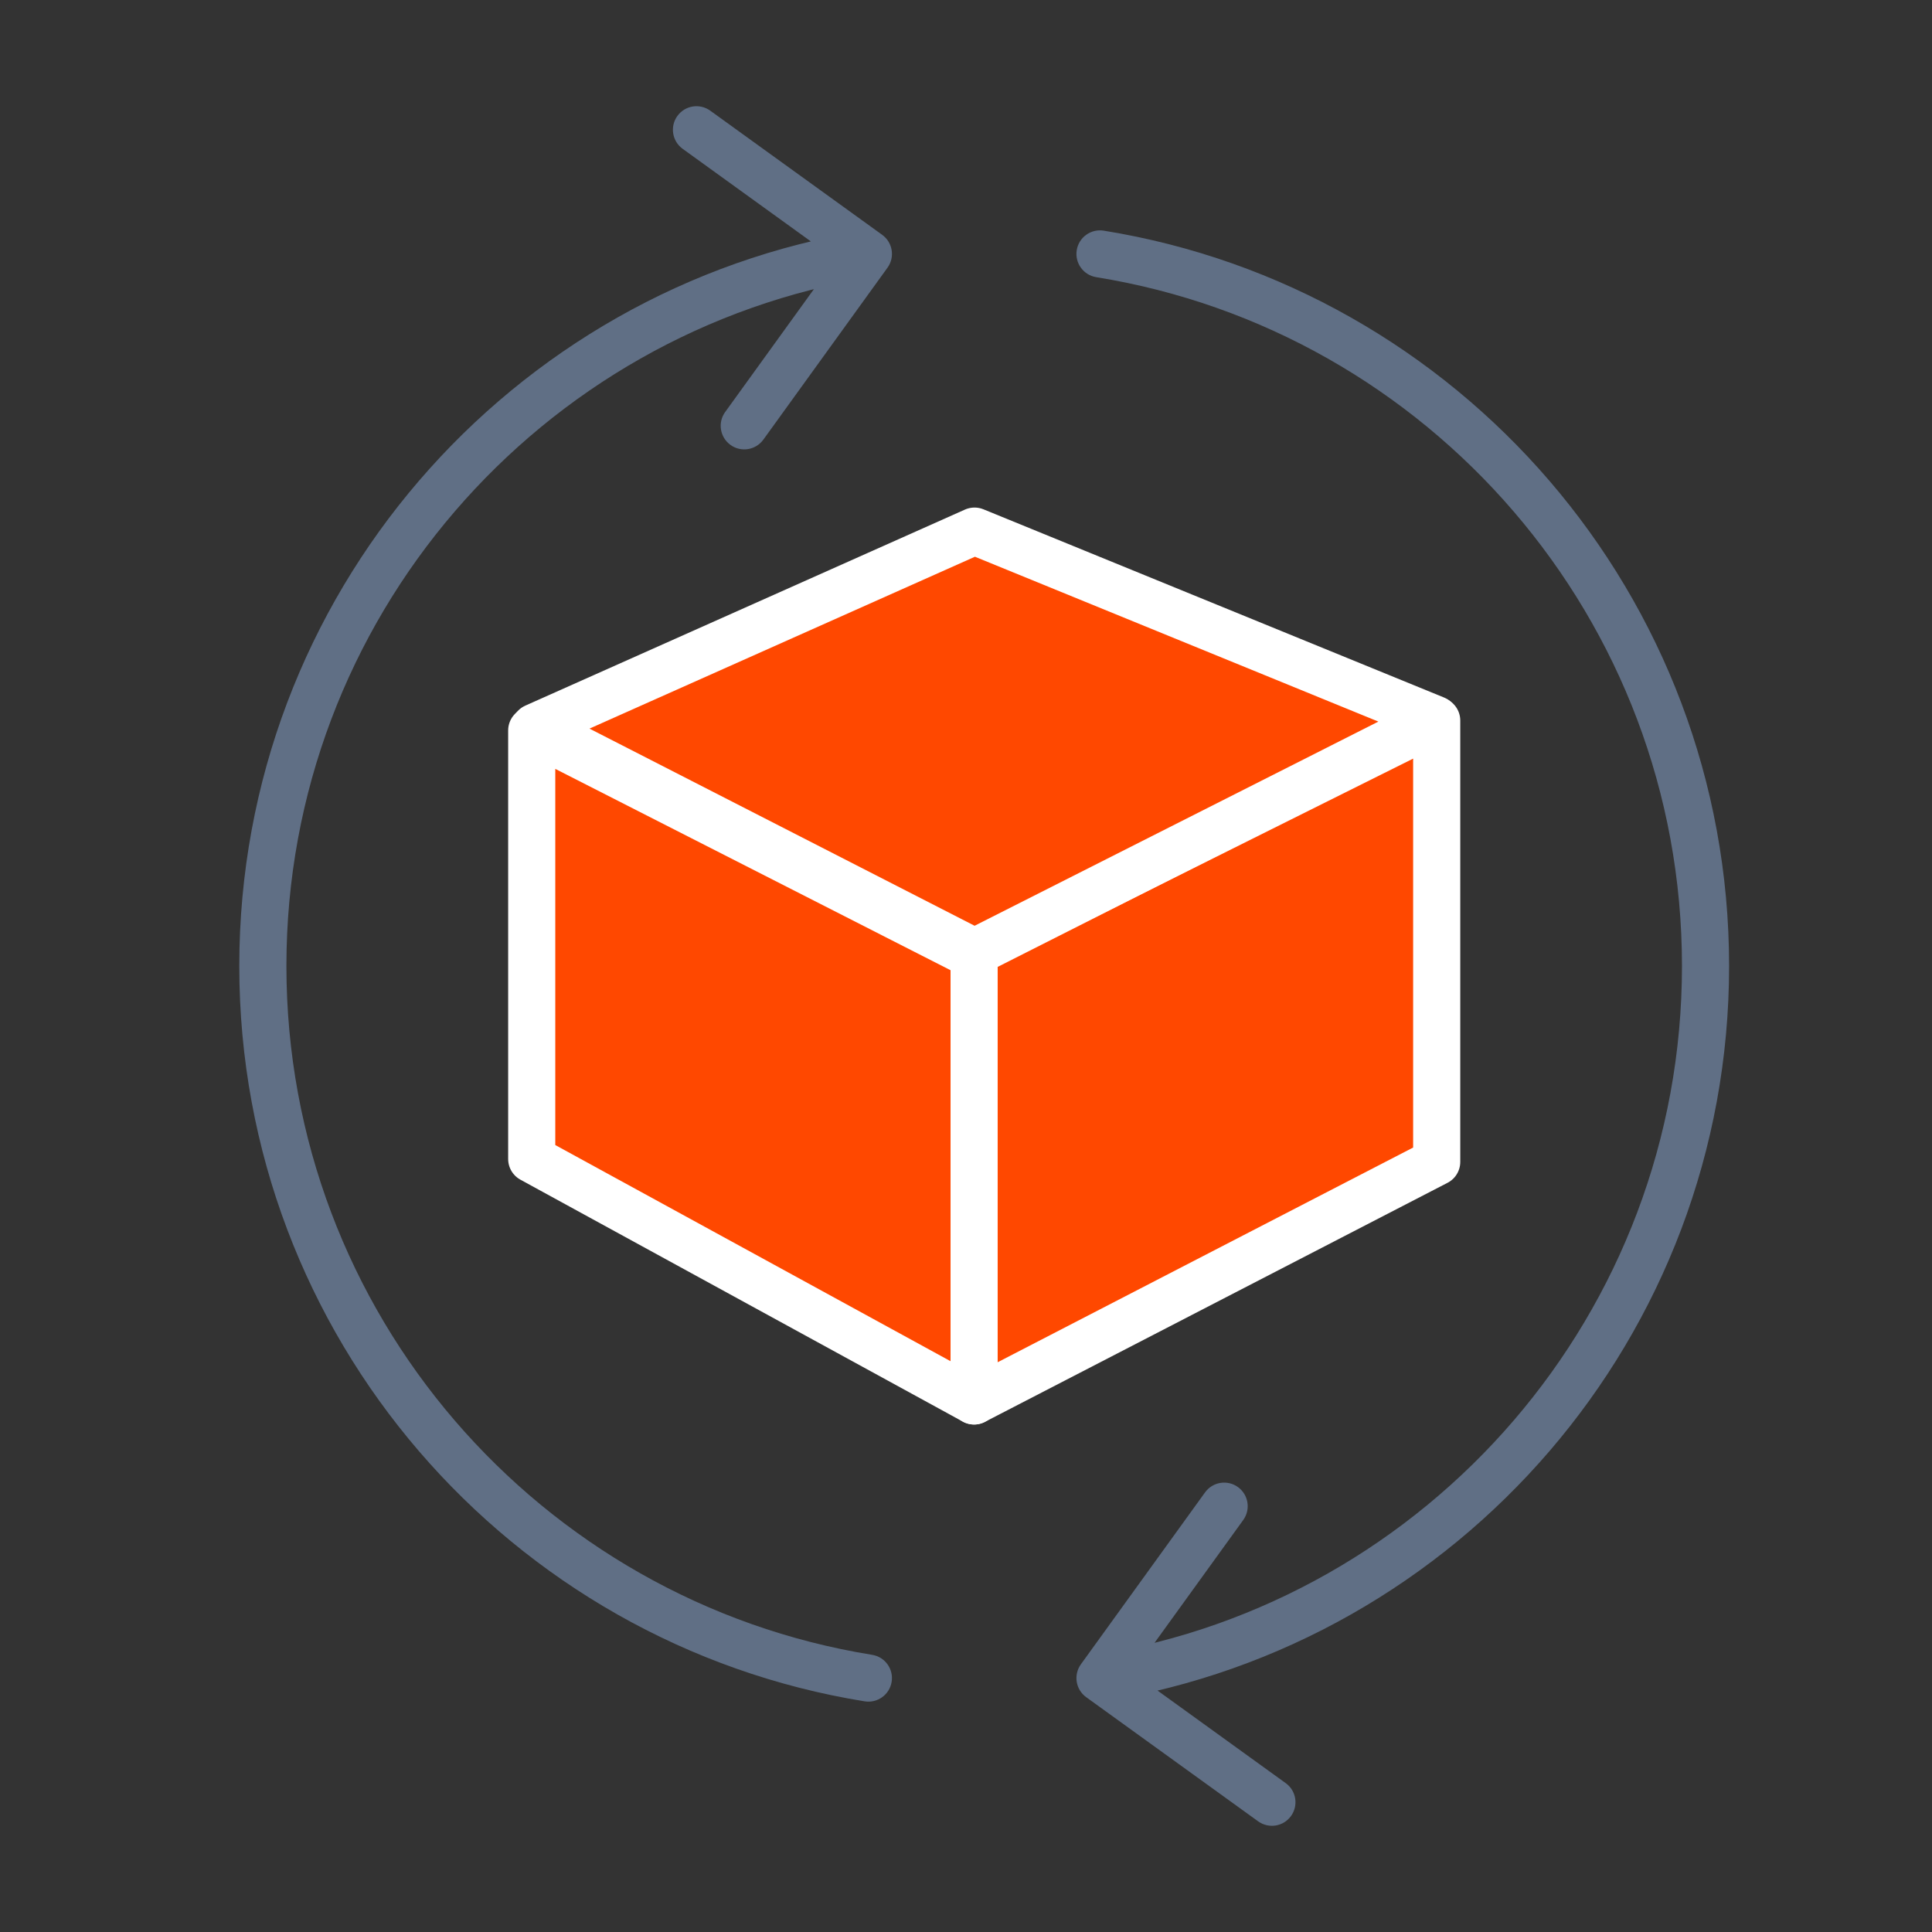 <svg width="41" height="41" viewBox="0 0 41 41" fill="none" xmlns="http://www.w3.org/2000/svg">
<rect x="0" y="0" width="41" height="41" fill="#333333" stroke="none"/>
<g clip-path="url(#clip0_5_619)">
<path d="M20.672 20.283L11.284 15.501L11.284 24.596L20.672 29.73V20.283Z" fill="#FF4800" stroke="white" stroke-linejoin="round"/>
<path d="M30.489 15.291L20.672 20.186V29.73L30.489 24.657V15.291Z" fill="#FF4800" stroke="white" stroke-linejoin="round"/>
<path d="M30.455 15.265L20.681 20.207L11.352 15.431L20.681 11.271L30.455 15.265Z" fill="#FF4800" stroke="white" stroke-linejoin="round"/>
<path d="M23.423 4.895C23.151 4.851 22.894 5.036 22.85 5.309C22.806 5.581 22.991 5.838 23.264 5.882L23.423 4.895ZM18.834 5.681C18.996 5.457 18.945 5.145 18.721 4.983L15.073 2.349C14.849 2.187 14.537 2.237 14.375 2.461C14.213 2.685 14.264 2.998 14.488 3.159L17.731 5.501L15.389 8.744C15.227 8.968 15.278 9.28 15.502 9.442C15.726 9.604 16.038 9.553 16.2 9.329L18.834 5.681ZM18.349 36.105C18.622 36.149 18.878 35.964 18.922 35.691C18.966 35.419 18.781 35.162 18.508 35.118L18.349 36.105ZM22.938 35.319C22.777 35.543 22.827 35.855 23.051 36.017L26.699 38.651C26.923 38.813 27.236 38.763 27.397 38.539C27.559 38.315 27.509 38.002 27.285 37.841L24.042 35.499L26.384 32.256C26.545 32.032 26.495 31.72 26.271 31.558C26.047 31.396 25.734 31.447 25.573 31.671L22.938 35.319ZM23.264 5.882C30.312 7.019 35.694 13.132 35.694 20.5H36.694C36.694 12.633 30.948 6.109 23.423 4.895L23.264 5.882ZM6.078 20.5C6.078 13.132 11.461 7.019 18.508 5.882L18.349 4.895C10.825 6.109 5.078 12.633 5.078 20.5H6.078ZM18.508 35.118C11.461 33.981 6.078 27.869 6.078 20.5H5.078C5.078 28.367 10.825 34.891 18.349 36.105L18.508 35.118ZM35.694 20.5C35.694 27.869 30.312 33.981 23.264 35.118L23.423 36.105C30.948 34.891 36.694 28.367 36.694 20.5H35.694Z" fill="#606F85"/>
</g>
<defs>
<clipPath id="clip0_5_619">
<rect width="40" height="40" fill="white" transform="translate(0.886 0.5)"/>
</clipPath>
</defs>
</svg>
